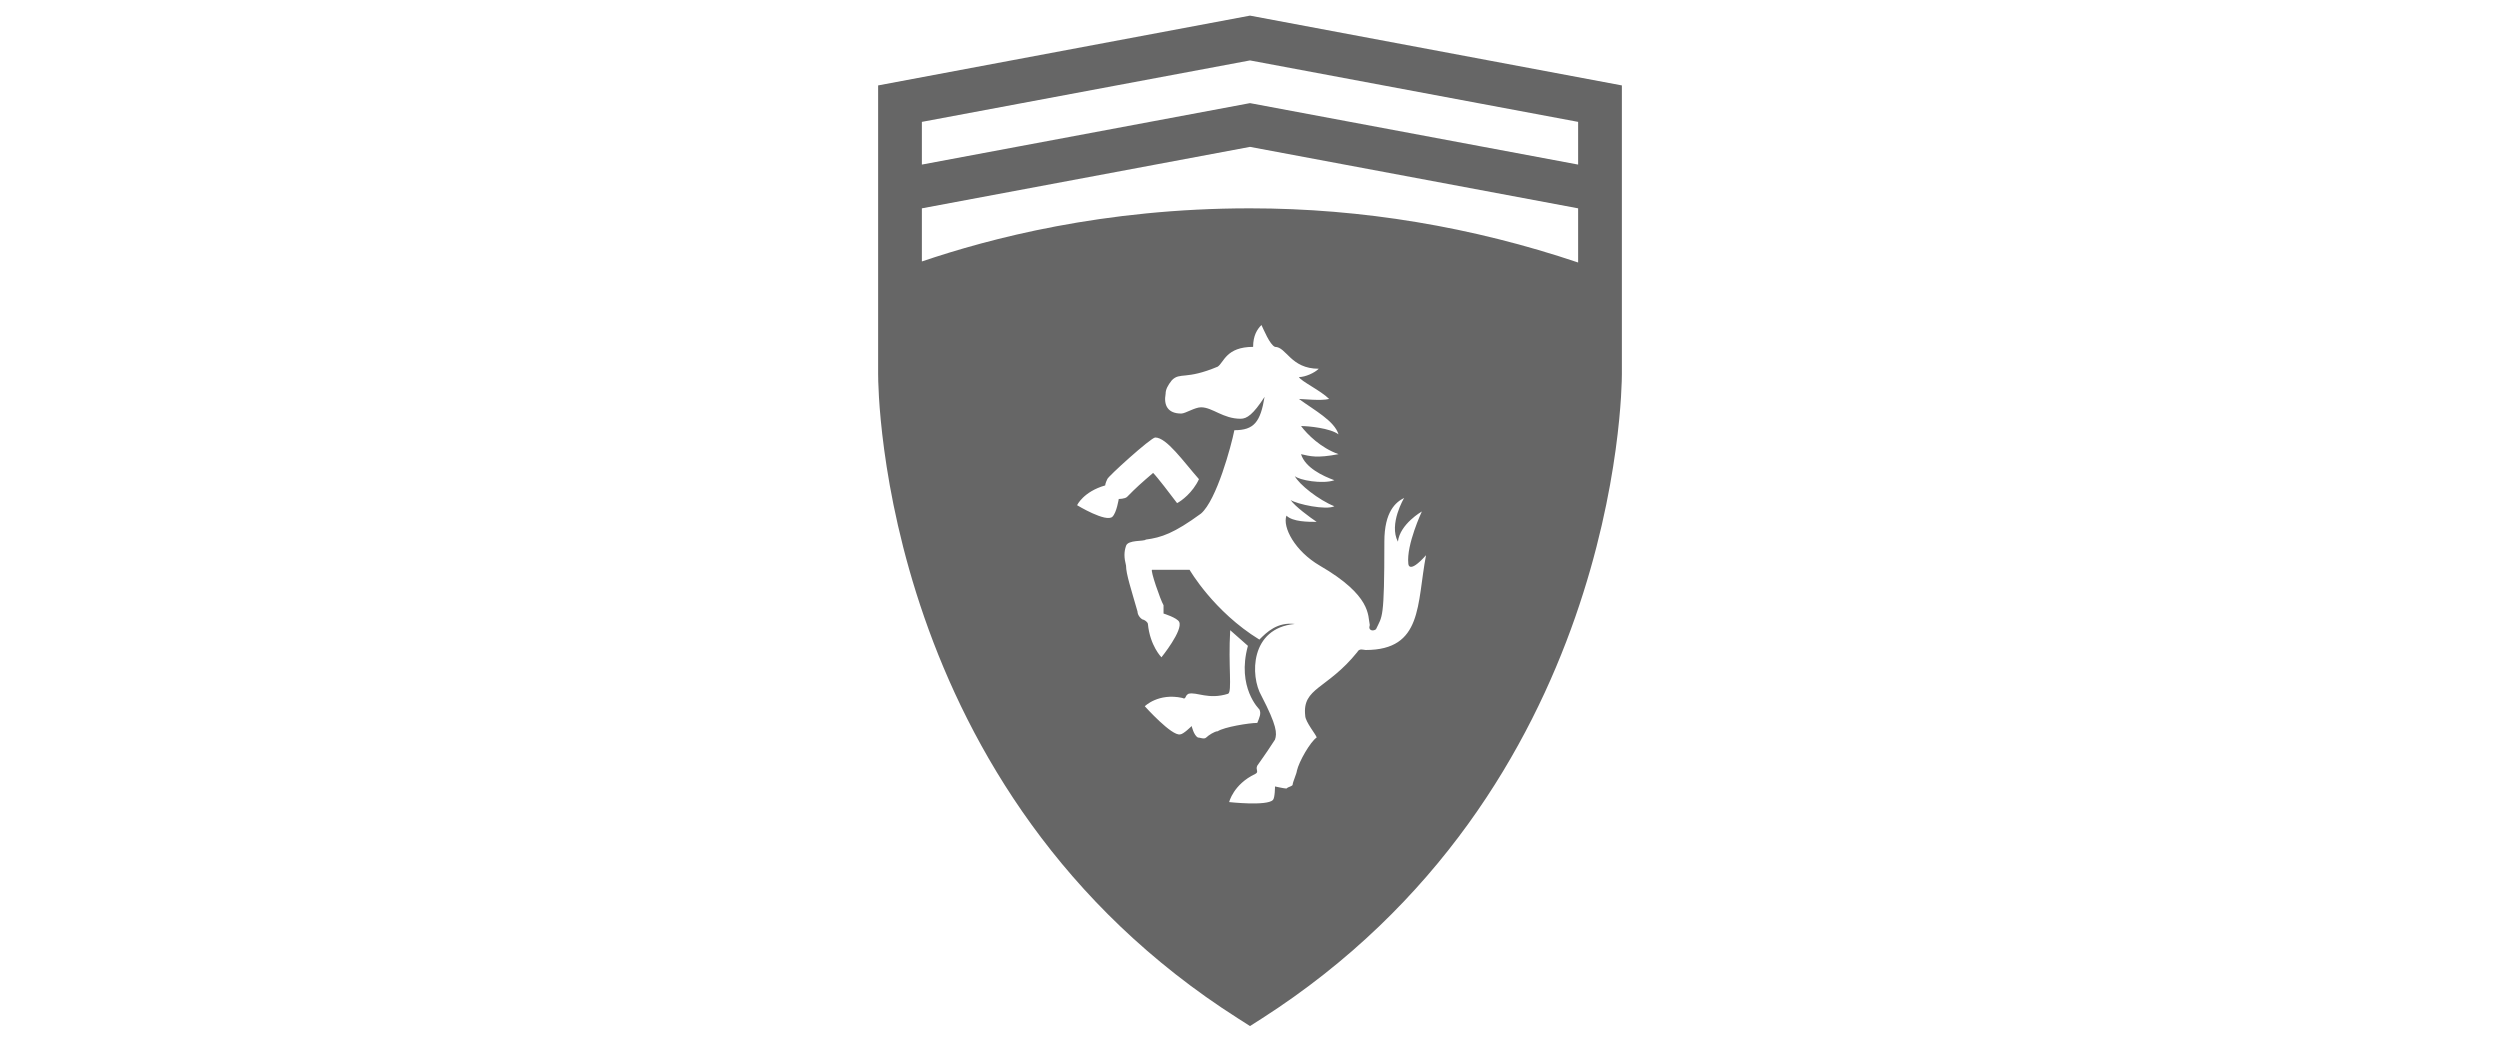 <?xml version="1.0" encoding="utf-8"?>
<!-- Generator: Adobe Illustrator 18.1.1, SVG Export Plug-In . SVG Version: 6.00 Build 0)  -->
<svg version="1.1" id="Layer_1" xmlns="http://www.w3.org/2000/svg" xmlns:xlink="http://www.w3.org/1999/xlink" x="0px" y="0px"
	 viewBox="0 0 240 100" enable-background="new 0 0 240 100" xml:space="preserve">
<g id="surface24383330">
	<path fill="#666666" d="M120,1.5L84.3,8.2v27.7c0,1.6,0.3,40.1,34.6,61.9l1.1,0.7l1.1-0.7c34.2-21.9,34.6-60.3,34.6-61.9V8.2
		L120,1.5z M107.4,47.9c0,0-0.2,1.3-0.6,1.7c-0.6,0.6-3.4-1.1-3.4-1.1s0.6-1.3,2.7-1.9c0,0,0-0.2,0.2-0.6c0-0.2,4.2-4,4.6-4
		c1.1,0,2.7,2.3,4.2,4c-0.6,1.3-1.7,2.1-2.1,2.3c-0.6-0.8-1.9-2.5-2.3-2.9c0,0-1.3,1.1-1.9,1.7l-0.6,0.6
		C108,47.9,107.4,47.9,107.4,47.9z M115.8,70.8c-0.2,0.2-0.6,0-0.8,0c-0.4-0.2-0.6-1.1-0.6-1.1s-0.8,0.8-1.1,0.8
		c-0.8,0.2-3.4-2.7-3.4-2.7s1.3-1.3,3.6-0.8c0.4,0.2,0.2-0.2,0.6-0.4c0.8-0.2,1.9,0.6,3.8,0c0.4-0.2,0-2.7,0.2-6.1
		c0.2,0.2,1.5,1.3,1.7,1.5c-1.1,4,1.1,6.1,1.1,6.1c0.2,0.4,0,0.8-0.2,1.3c-0.8,0-3.2,0.4-3.8,0.8C116.6,70.2,116,70.6,115.8,70.8z
		 M131.1,62.4c-0.2,0-0.6-0.2-0.8,0.2c-2.9,3.6-5.3,3.4-5,6.1c0,0.6,1.1,1.9,1.1,2.1c-0.6,0.4-1.7,2.3-1.9,3.2
		c0,0.2-0.4,1.1-0.4,1.3c0,0.2-0.4,0.2-0.6,0.4c-0.2,0-1.1-0.2-1.1-0.2s0,1.1-0.2,1.3c-0.6,0.6-4.2,0.2-4.2,0.2s0.4-1.7,2.5-2.7
		c0.4-0.2,0-0.4,0.2-0.8c0.4-0.6,0.6-0.8,1.7-2.5c0.2-0.6,0.2-1.3-1.3-4.2c-1.1-1.9-1.1-6.5,3.2-6.9c-1.7-0.2-2.7,0.8-3.4,1.5
		c-4.4-2.7-6.7-6.7-6.7-6.7s-1.1,0-3.6,0c-0.2,0,0.8,2.9,1.1,3.4c0,0.2,0,0.8,0,0.8s1.3,0.4,1.5,0.8c0.4,0.8-1.7,3.4-1.7,3.4
		s-1.1-1.1-1.3-3.2c0,0,0-0.2-0.4-0.4c-0.2,0-0.6-0.4-0.6-0.8c-0.6-2.1-1.1-3.6-1.1-4.4c-0.2-0.8-0.2-1.3,0-1.9
		c0.2-0.6,1.7-0.4,1.9-0.6c1.5-0.2,2.7-0.6,5.3-2.5c1.5-1.3,2.9-6.5,3.2-8c1.9,0,2.5-0.8,2.9-3.2c-1.1,1.7-1.7,2.1-2.3,2.1
		c-1.7,0-2.7-1.1-3.8-1.1c-0.6,0-1.5,0.6-1.9,0.6c-1.3,0-1.7-0.8-1.5-1.9c0-0.4,0.2-0.8,0.6-1.3c0.8-0.8,1.3,0,4.4-1.3
		c0.6-0.4,0.8-1.9,3.4-1.9c0-1.1,0.4-1.7,0.8-2.1c0.2,0.4,0.8,1.9,1.3,2.1c1.1,0,1.5,2.1,4.2,2.1c-0.4,0.4-1.3,0.8-1.9,0.8
		c0.2,0.4,2.1,1.3,2.9,2.1c-0.8,0.2-2.5,0-2.9,0c1.5,1.1,3.4,2.1,3.8,3.4c-0.8-0.6-2.9-0.8-3.6-0.8c0.6,0.8,1.9,2.1,3.6,2.7
		c-2.1,0.4-2.7,0.2-3.6,0c0.4,1.3,2.1,2.1,3.2,2.5c-1.1,0.4-3.4,0-3.8-0.4c0.4,0.8,2.3,2.3,3.8,2.9c-0.8,0.4-3.6-0.2-4.2-0.6
		c0.4,0.6,1.9,1.7,2.5,2.1c-0.8,0-2.3,0-2.9-0.6c-0.4,1.1,0.8,3.4,3.2,4.8c5,2.9,4.6,4.8,4.8,5.7c-0.2,0.6,0.4,0.6,0.6,0.4
		c0.6-1.3,0.8-0.8,0.8-8.4c0-2.9,1.1-3.8,1.9-4.2c0,0-1.5,2.5-0.6,4.2c0.2-1.7,2.3-2.9,2.3-2.9s-1.5,3.2-1.3,5c0,0,0,1.1,1.7-0.8
		C136,58,136.6,62.4,131.1,62.4z M151.5,25.2C141.4,21.8,130.8,20,120,20c-14.1,0-25,2.9-31.5,5.1v-5.1l31.5-5.9l31.5,5.9V25.2z
		 M120,9.9l-31.5,5.9v-4.1L120,5.8l31.5,5.9v4.1L120,9.9z"/>
</g>
</svg>
